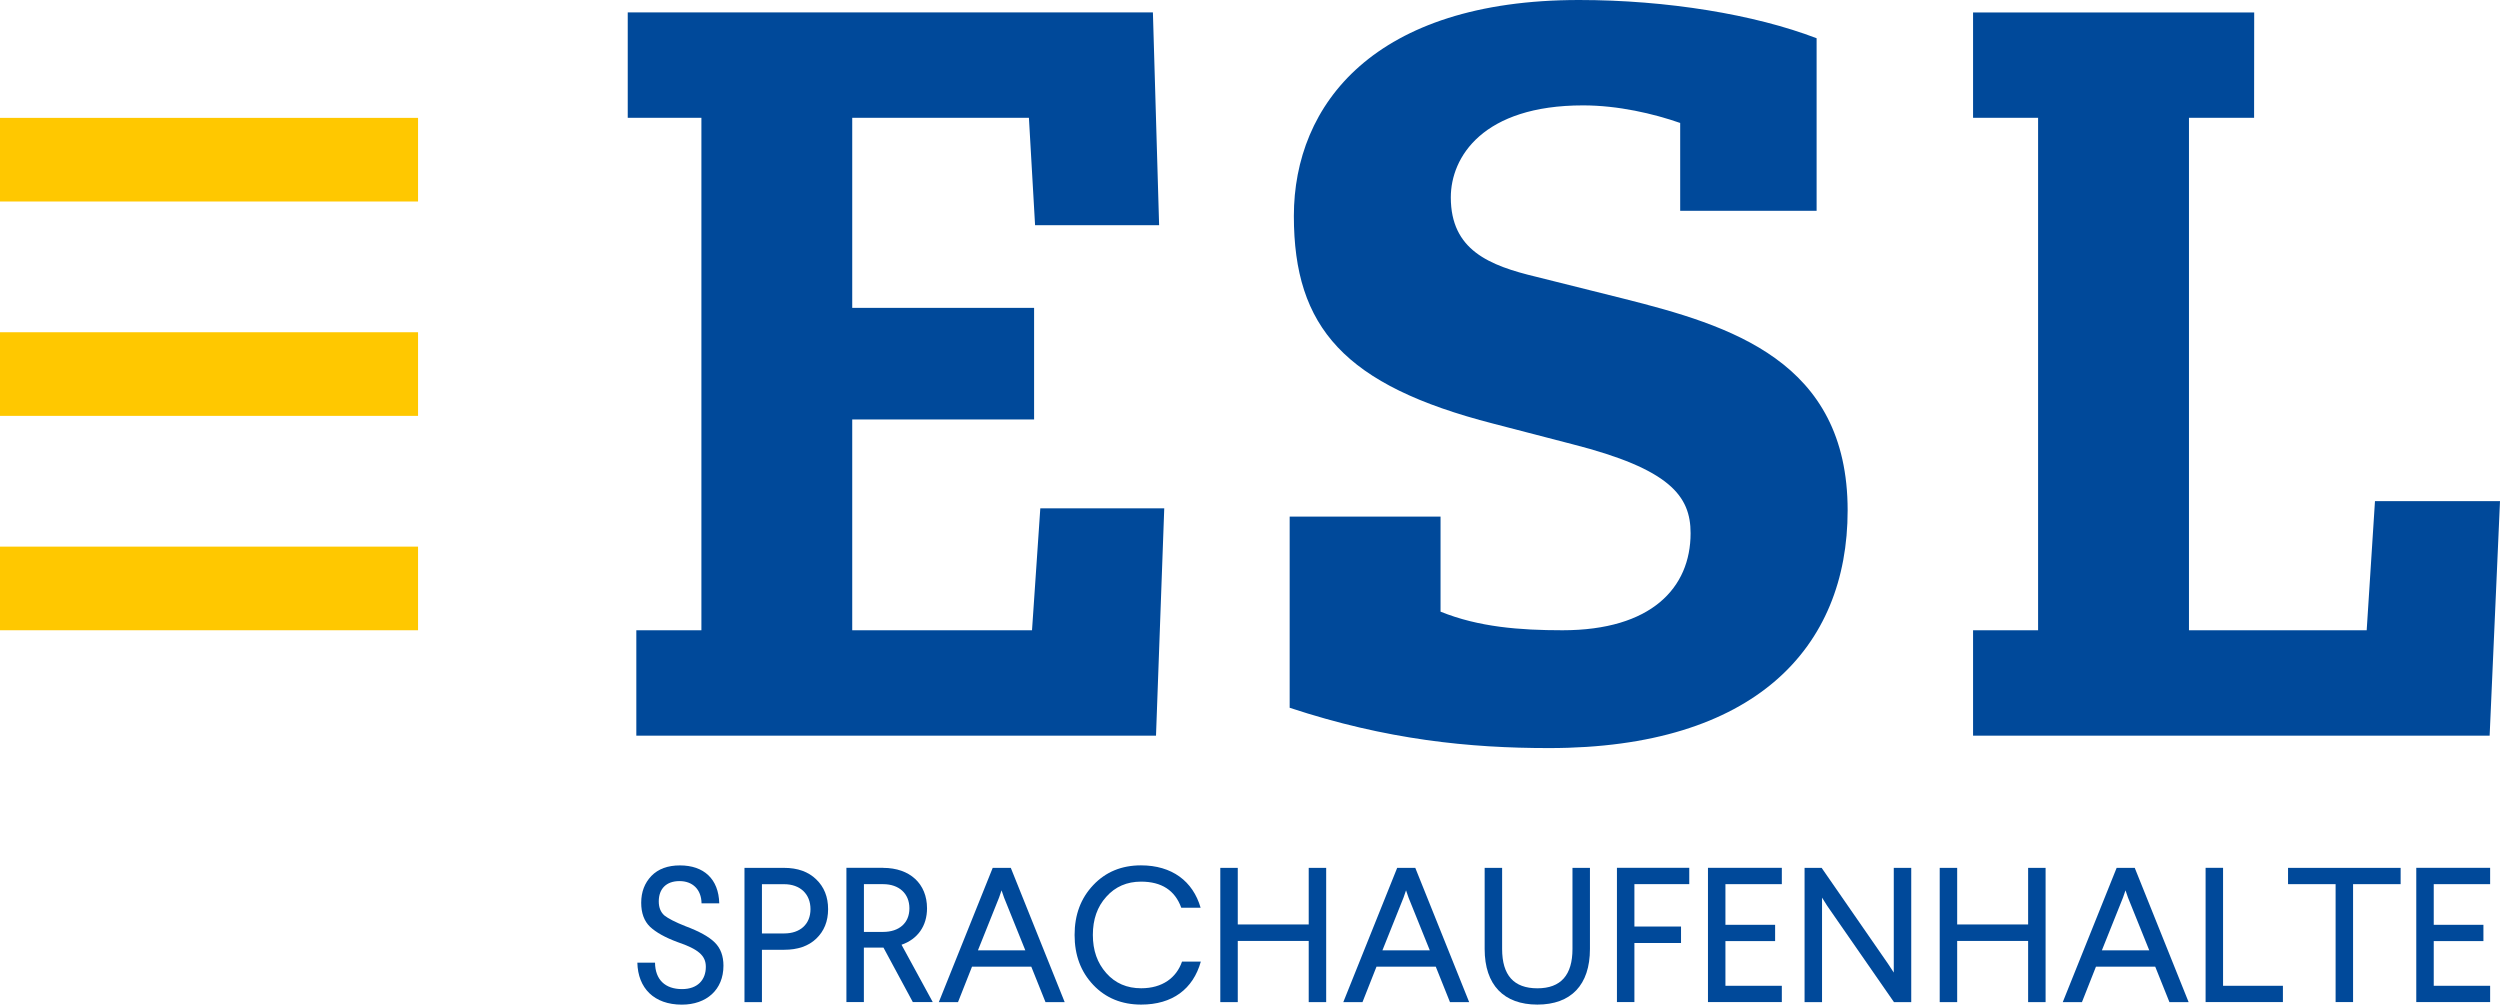 <?xml version="1.0" encoding="UTF-8"?>
<svg id="Calque_2" data-name="Calque 2" xmlns="http://www.w3.org/2000/svg" viewBox="0 0 506.7 203.61">
  <defs>
    <style>
      .cls-1 {
        fill: #ffc800;
      }

      .cls-1, .cls-2 {
        stroke-width: 0px;
      }

      .cls-2 {
        fill: #00499a;
      }
    </style>
  </defs>
  <polygon class="cls-2" points="210.85 103.03 235.97 103.03 234.3 149.1 128.97 149.1 128.97 127.74 142.16 127.74 142.16 23.87 127.23 23.87 127.23 2.51 233.67 2.51 234.93 45.65 209.79 45.65 208.54 23.87 172.73 23.87 172.73 62.4 209.59 62.4 209.59 85.02 172.73 85.02 172.73 127.74 209.17 127.74 210.85 103.03"/>
  <polygon class="cls-2" points="481.36 101.57 506.7 101.57 504.6 149.1 399.9 149.1 399.9 127.74 413.08 127.74 413.08 23.87 399.9 23.87 399.9 2.52 456.88 2.52 456.86 23.87 443.66 23.87 443.66 127.74 479.68 127.74 481.36 101.57"/>
  <path class="cls-2" d="M340.54,24.92c-5.43-1.89-12.56-3.56-19.69-3.56-20.3,0-26.8,10.47-26.8,18.64,0,10.68,7.75,13.82,17.39,16.12l17.59,4.4c21.57,5.44,45.45,12.56,45.45,42.93,0,27.85-18.85,48.17-60.52,48.17-16.13,0-32.89-1.67-52.57-8.17v-38.75h30.58v19.27c7.75,3.14,16.13,3.77,24.72,3.77,18,0,25.96-8.58,25.96-19.68,0-7.54-4.19-12.98-23.88-18.01l-16.12-4.19c-30.15-7.75-40.41-19.48-40.41-42.09S278.57,0,320.03,0c17.8,0,35.6,2.93,48.16,7.75v34.97h-27.65v-17.79Z"/>
  <rect class="cls-1" y="23.89" width="84.73" height="16.95"/>
  <rect class="cls-1" y="67.34" width="84.73" height="16.95"/>
  <rect class="cls-1" y="110.79" width="84.73" height="16.95"/>
  <g>
    <path class="cls-2" d="M145.77,183.09h-3.58c-.04-2.84-1.83-4.51-4.47-4.51s-4.2,1.52-4.2,4.12c0,1.24.39,2.18,1.13,2.84.78.62,2.21,1.36,4.28,2.18,2.8,1.05,4.78,2.14,5.95,3.31,1.17,1.16,1.75,2.72,1.75,4.7,0,4.86-3.42,7.89-8.43,7.89-5.64,0-8.9-3.34-9.02-8.51h3.58c.04,3.46,2.06,5.36,5.48,5.36,3.11,0,4.82-1.83,4.82-4.51,0-2.29-1.52-3.58-5.71-5.01-2.53-.93-4.39-1.98-5.6-3.11-1.2-1.16-1.79-2.8-1.79-4.86,0-2.22.7-4.01,2.06-5.44,1.4-1.44,3.34-2.14,5.79-2.14,4.82,0,7.85,2.72,7.97,7.7Z"/>
    <path class="cls-2" d="M158.94,175.9c2.72,0,4.9.78,6.49,2.33,1.59,1.52,2.41,3.54,2.41,6.03s-.82,4.47-2.41,5.99c-1.59,1.52-3.77,2.25-6.49,2.25h-4.51v10.61h-3.54v-27.21h8.05ZM154.43,179.2v9.99h4.51c3.23,0,5.33-1.87,5.33-4.93s-2.1-5.05-5.33-5.05h-4.51Z"/>
    <path class="cls-2" d="M178.99,175.9c5.44,0,8.9,3.23,8.9,8.2,0,3.58-1.91,6.26-5.17,7.38l6.33,11.62h-4.04l-5.95-11.04h-3.97v11.04h-3.54v-27.21h7.42ZM175.1,179.2v9.68h3.89c3.23,0,5.33-1.79,5.33-4.78s-2.1-4.9-5.33-4.9h-3.89Z"/>
    <path class="cls-2" d="M204.87,175.9l10.92,27.21h-3.89l-2.88-7.19h-12.01l-2.84,7.19h-3.89l10.92-27.21h3.65ZM203,180.44l-.51,1.48-4.28,10.69h9.6l-4.31-10.69-.51-1.48Z"/>
    <path class="cls-2" d="M243.34,183.98h-3.92c-1.28-3.54-4-5.29-8.16-5.29-2.84,0-5.21,1.01-7.04,3.07-1.83,2.02-2.72,4.59-2.72,7.73s.89,5.67,2.72,7.74,4.2,3.07,7.07,3.07c4.32,0,7.15-2.14,8.28-5.4h3.81c-1.56,5.56-5.75,8.71-12.09,8.71-3.92,0-7.19-1.32-9.72-4-2.53-2.68-3.77-6.03-3.77-10.11s1.24-7.42,3.77-10.1c2.53-2.68,5.75-4.01,9.68-4.01,6.26,0,10.53,3.19,12.09,8.59Z"/>
    <path class="cls-2" d="M268.79,175.9v27.21h-3.54v-12.4h-14.38v12.4h-3.54v-27.21h3.54v11.47h14.38v-11.47h3.54Z"/>
    <path class="cls-2" d="M286.85,175.9l10.92,27.21h-3.89l-2.88-7.19h-12.01l-2.84,7.19h-3.89l10.92-27.21h3.65ZM284.98,180.44l-.51,1.48-4.28,10.69h9.6l-4.31-10.69-.51-1.48Z"/>
    <path class="cls-2" d="M322.25,175.9v16.44c0,7.31-3.85,11.27-10.65,11.27s-10.69-3.97-10.69-11.27v-16.44h3.54v16.44c0,5.32,2.37,7.97,7.15,7.97s7.11-2.72,7.11-7.97v-16.44h3.54Z"/>
    <path class="cls-2" d="M342.38,175.9v3.3h-11.12v8.59h9.45v3.34h-9.45v11.97h-3.54v-27.21h14.66Z"/>
    <path class="cls-2" d="M361.14,175.9v3.3h-11.43v8.24h10.07v3.3h-10.07v9.06h11.43v3.3h-14.97v-27.21h14.97Z"/>
    <path class="cls-2" d="M387.37,175.9v27.21h-3.5l-13.53-19.51-1.05-1.67v21.18h-3.54v-27.21h3.46l13.45,19.43,1.17,1.79v-21.22h3.54Z"/>
    <path class="cls-2" d="M414.6,175.9v27.21h-3.54v-12.4h-14.38v12.4h-3.54v-27.21h3.54v11.47h14.38v-11.47h3.54Z"/>
    <path class="cls-2" d="M432.67,175.9l10.92,27.21h-3.89l-2.88-7.19h-12.01l-2.84,7.19h-3.89l10.92-27.21h3.65ZM430.8,180.44l-.51,1.48-4.28,10.69h9.6l-4.31-10.69-.51-1.48Z"/>
    <path class="cls-2" d="M450.57,175.9v23.9h12.13v3.3h-15.67v-27.21h3.54Z"/>
    <path class="cls-2" d="M486.56,175.9v3.3h-9.64v23.9h-3.54v-23.9h-9.64v-3.3h22.82Z"/>
    <path class="cls-2" d="M504.7,175.9v3.3h-11.43v8.24h10.07v3.3h-10.07v9.06h11.43v3.3h-14.97v-27.21h14.97Z"/>
  </g>
</svg>